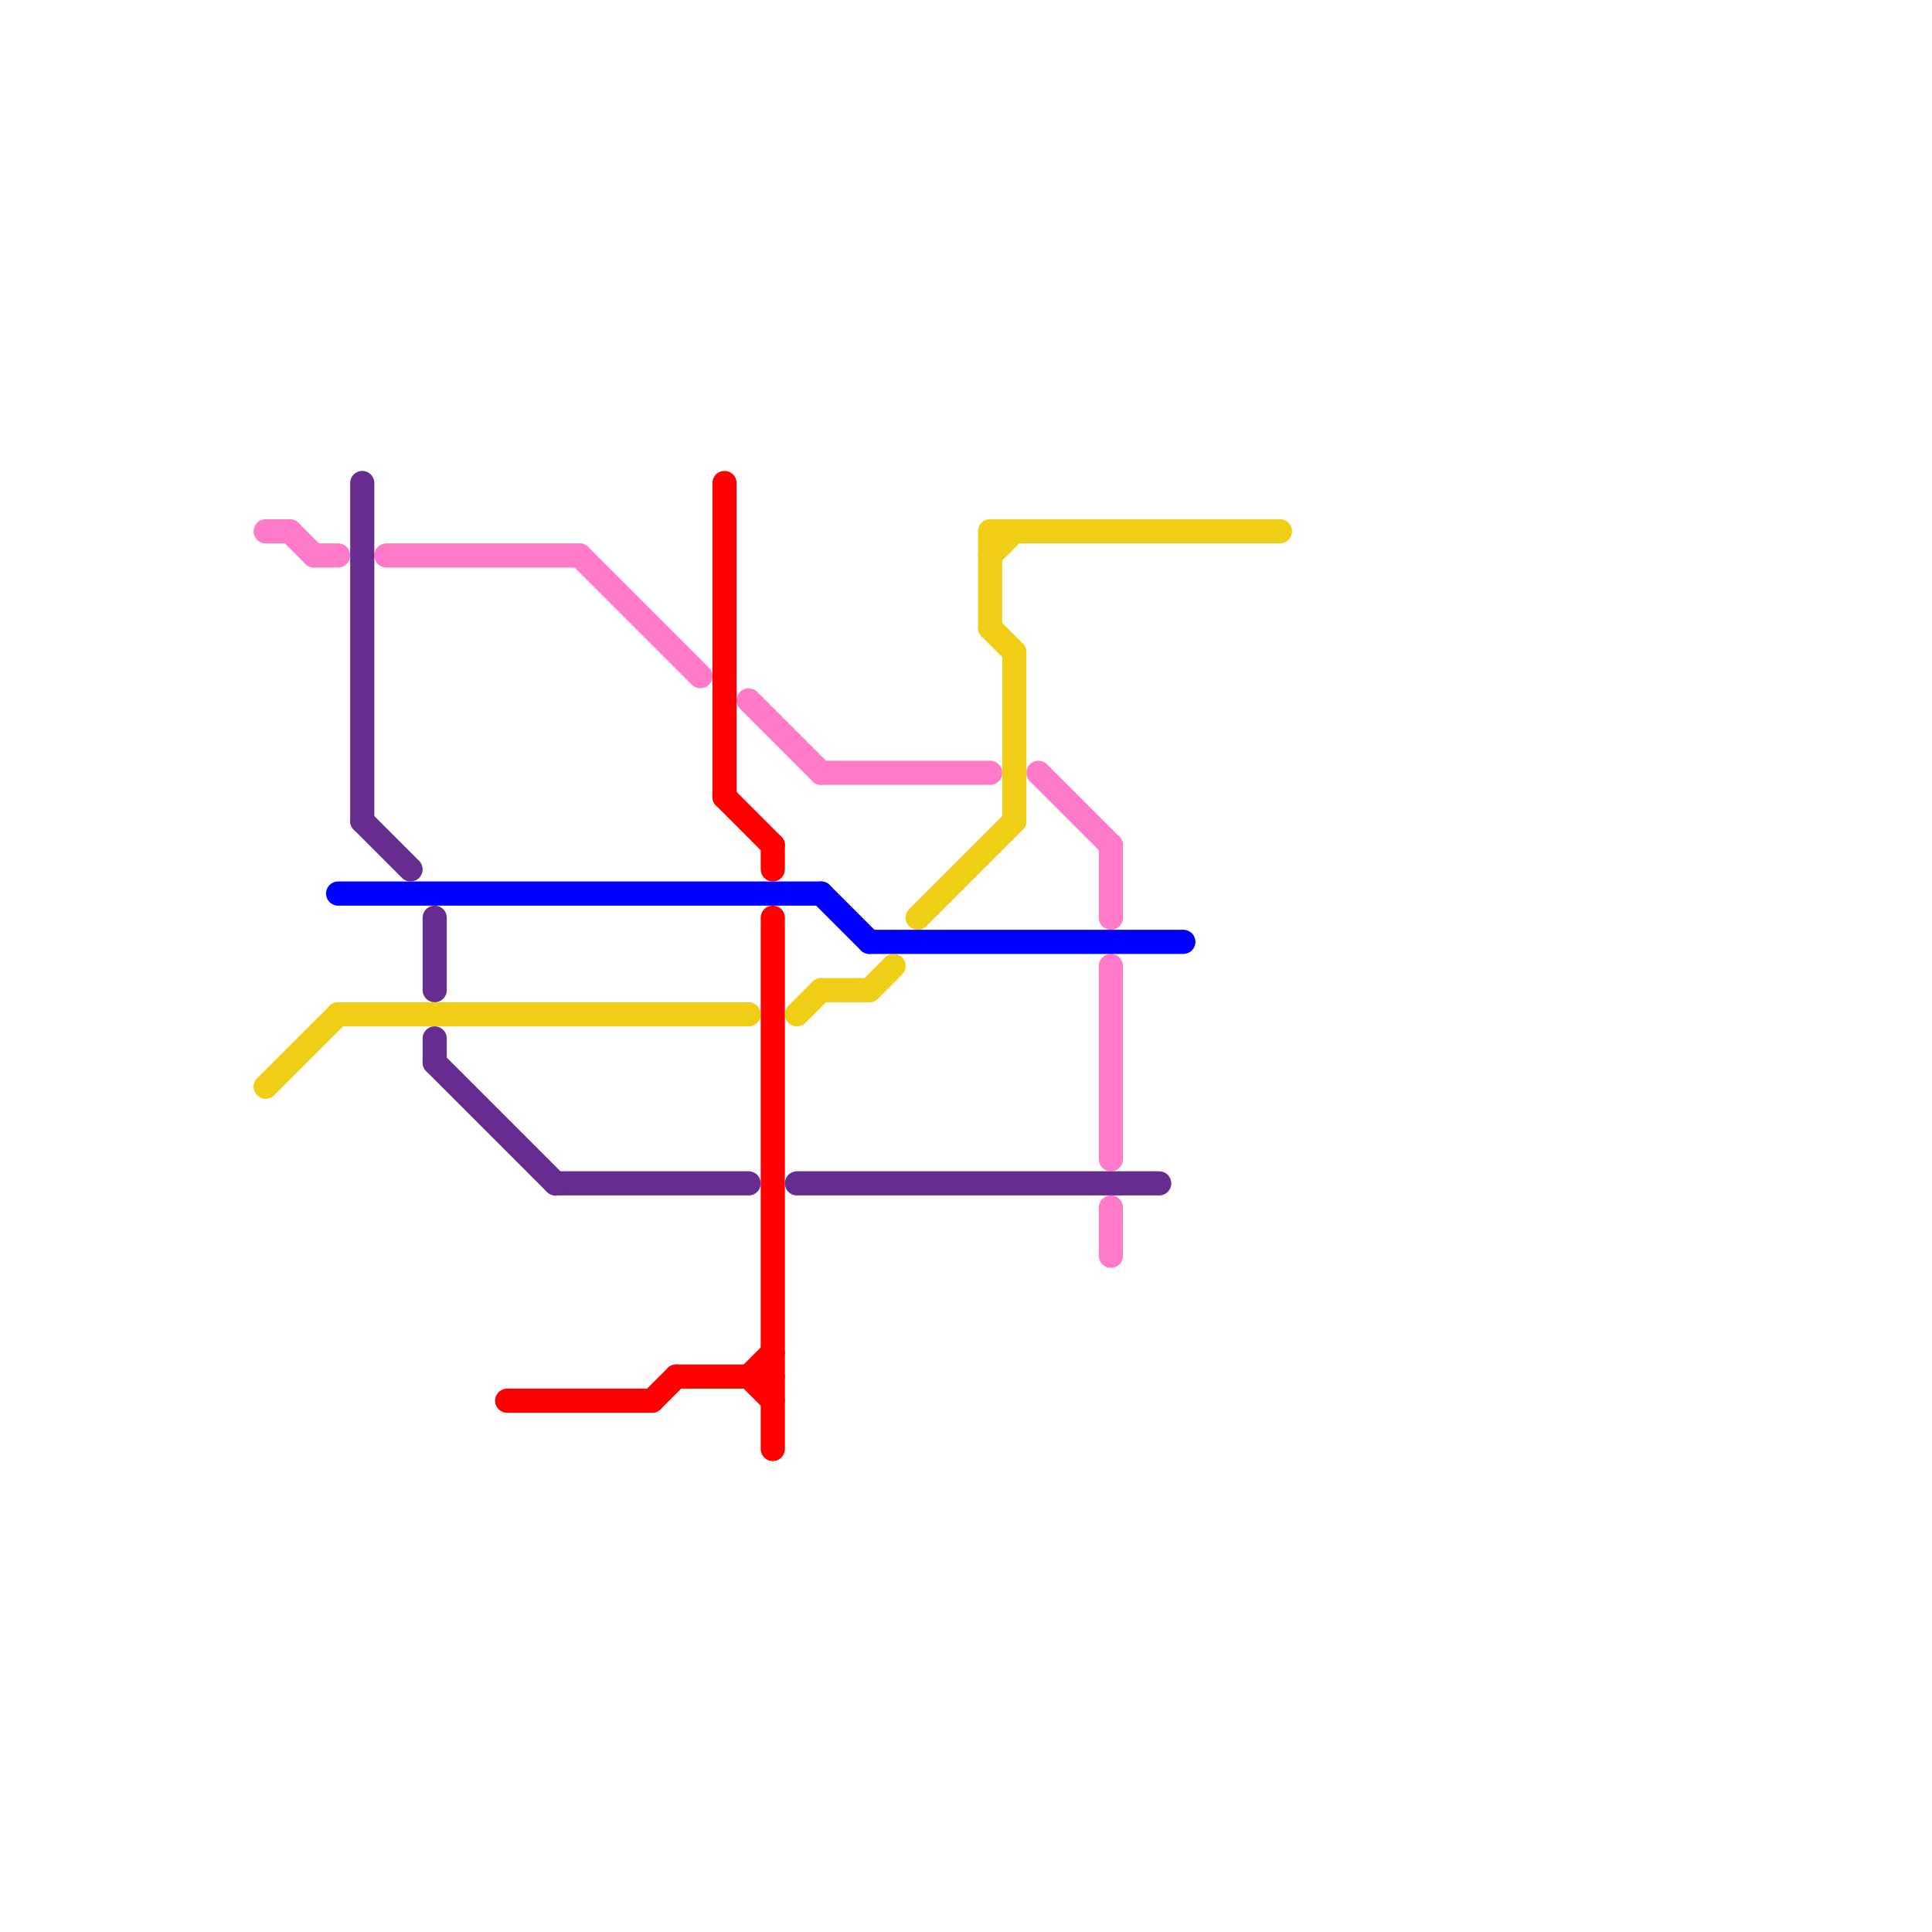 
<svg version="1.1" xmlns="http://www.w3.org/2000/svg" viewBox="0 0 80 80">
<style>text { font: 1px Helvetica; font-weight: 600; white-space: pre; dominant-baseline: central; } line { stroke-width: 1; fill: none; stroke-linecap: round; stroke-linejoin: round; } .c0 { stroke: #ff7ac8 } .c1 { stroke: #f0ce15 } .c2 { stroke: #0000ff } .c3 { stroke: #662c90 } .c4 { stroke: #ff0000 }</style><defs><g id="wm-xf"><circle r="1.2" fill="#000"/><circle r="0.9" fill="#fff"/><circle r="0.6" fill="#000"/><circle r="0.3" fill="#fff"/></g><g id="wm"><circle r="0.6" fill="#000"/><circle r="0.3" fill="#fff"/></g></defs><line class="c0" x1="46" y1="35" x2="46" y2="38"/><line class="c0" x1="24" y1="23" x2="29" y2="28"/><line class="c0" x1="12" y1="22" x2="13" y2="23"/><line class="c0" x1="13" y1="23" x2="14" y2="23"/><line class="c0" x1="46" y1="40" x2="46" y2="48"/><line class="c0" x1="46" y1="50" x2="46" y2="52"/><line class="c0" x1="16" y1="23" x2="24" y2="23"/><line class="c0" x1="34" y1="32" x2="41" y2="32"/><line class="c0" x1="11" y1="22" x2="12" y2="22"/><line class="c0" x1="43" y1="32" x2="46" y2="35"/><line class="c0" x1="31" y1="29" x2="34" y2="32"/><line class="c1" x1="36" y1="41" x2="37" y2="40"/><line class="c1" x1="41" y1="22" x2="53" y2="22"/><line class="c1" x1="14" y1="42" x2="31" y2="42"/><line class="c1" x1="41" y1="23" x2="42" y2="22"/><line class="c1" x1="41" y1="22" x2="41" y2="26"/><line class="c1" x1="41" y1="26" x2="42" y2="27"/><line class="c1" x1="34" y1="41" x2="36" y2="41"/><line class="c1" x1="42" y1="27" x2="42" y2="34"/><line class="c1" x1="11" y1="45" x2="14" y2="42"/><line class="c1" x1="33" y1="42" x2="34" y2="41"/><line class="c1" x1="38" y1="38" x2="42" y2="34"/><line class="c2" x1="34" y1="37" x2="36" y2="39"/><line class="c2" x1="36" y1="39" x2="49" y2="39"/><line class="c2" x1="14" y1="37" x2="34" y2="37"/><line class="c3" x1="15" y1="20" x2="15" y2="34"/><line class="c3" x1="23" y1="49" x2="31" y2="49"/><line class="c3" x1="18" y1="38" x2="18" y2="41"/><line class="c3" x1="33" y1="49" x2="48" y2="49"/><line class="c3" x1="15" y1="34" x2="17" y2="36"/><line class="c3" x1="18" y1="43" x2="18" y2="44"/><line class="c3" x1="18" y1="44" x2="23" y2="49"/><line class="c4" x1="32" y1="38" x2="32" y2="60"/><line class="c4" x1="31" y1="57" x2="32" y2="58"/><line class="c4" x1="30" y1="20" x2="30" y2="33"/><line class="c4" x1="21" y1="58" x2="27" y2="58"/><line class="c4" x1="31" y1="57" x2="32" y2="56"/><line class="c4" x1="32" y1="35" x2="32" y2="36"/><line class="c4" x1="30" y1="33" x2="32" y2="35"/><line class="c4" x1="27" y1="58" x2="28" y2="57"/><line class="c4" x1="28" y1="57" x2="32" y2="57"/>
</svg>
